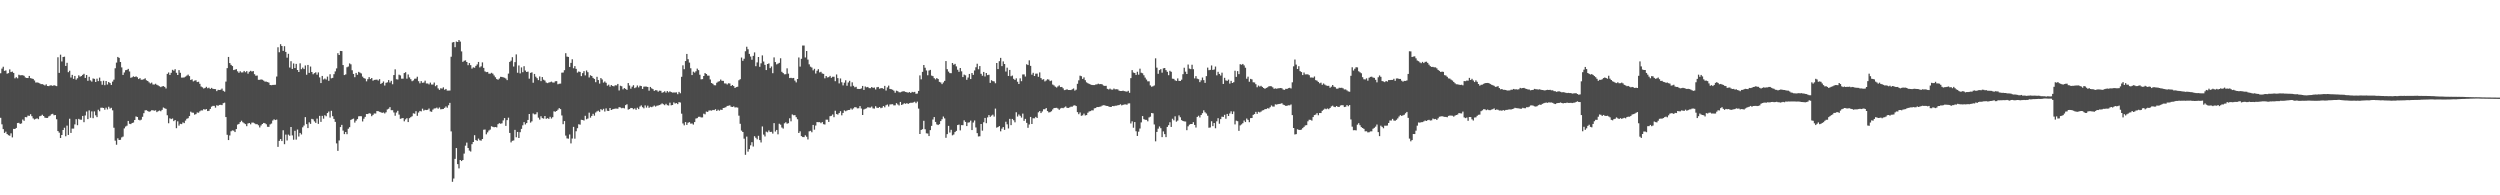 <svg xmlns="http://www.w3.org/2000/svg" width="1920" height="150"><path d="M0 56.268h1v34.211H0zM1 52.668h1v42.826H1zM2 51.231h1v47.951H2zM3 54.449h1v47.658H3zM4 54.044h1v47.097H4zM5 56.554h1v46.417H5zM6 56.174h1v47.651H6zM7 53.288h1v50.949H7zM8 55.332h1v47.070H8zM9 54.993h1v50.551H9zM10 56.005h1v42.954H10zM11 60.148h1v38.947H11zM12 59.287h1v38.960H12zM13 60.152h1v34.344H13zM14 57.372h1v36.928H14zM15 57.873h1v37.305H15zM16 57.729h1v37.022H16zM17 57.742h1v34.067H17zM18 58.223h1v34.570H18zM19 59.482h1v30.450H19zM20 59.896h1v30.180H20zM21 59.958h1v28.816H21zM22 58.333h1v30.659H22zM23 59.999h1v27.715H23zM24 60.340h1v28.899H24zM25 60.599h1v30.343H25zM26 61.803h1v29.984H26zM27 63.405h1v27.887H27zM28 63.265h1v27.592H28zM29 63.524h1v28.015H29zM30 63.977h1v25.303H30zM31 64.600h1v24.358H31zM32 64.634h1v23.470H32zM33 65.023h1v24.090H33zM34 65.623h1v24.751H34zM35 64.778h1v25.797H35zM36 66.062h1v24.497H36zM37 66.158h1v23.252H37zM38 65.602h1v23.234H38zM39 65.591h1v22.156H39zM40 65.923h1v21.455H40zM41 65.421h1v23.122H41zM42 65.788h1v22.538H42zM43 66.167h1v25.438H43zM44 43.975h1v56.680H44zM45 55.984h1v45.923H45zM46 41.961h1v64.011H46zM47 47.209h1v56.481H47zM48 43.794h1v56.039H48zM49 43.542h1v54.559H49zM50 50.654h1v53.979H50zM51 48.225h1v48.255H51zM52 55.435h1v48.209H52zM53 54.305h1v36.871H53zM54 59.546h1v42.558H54zM55 57.479h1v41.286H55zM56 60.583h1v38.180H56zM57 58.305h1v37.214H57zM58 61.185h1v30.363H58zM59 60.132h1v36.019H59zM60 57.852h1v33.426H60zM61 58.891h1v33.039H61zM62 58.408h1v33.545H62zM63 57.495h1v31.542H63zM64 56.689h1v37.166H64zM65 59.832h1v28.832H65zM66 57.607h1v28.027H66zM67 62.034h1v29.462H67zM68 59.003h1v25.765H68zM69 61.725h1v28.683H69zM70 62.672h1v22.888H70zM71 60.253h1v30.526H71zM72 60.578h1v24.992H72zM73 62.991h1v25.589H73zM74 60.423h1v29.553H74zM75 62.297h1v21.975H75zM76 59.578h1v25.877H76zM77 62.382h1v20.334H77zM78 65.101h1v17.587H78zM79 61.993h1v20.947H79zM80 65.456h1v18.821H80zM81 62.231h1v20.453H81zM82 64.915h1v19.173H82zM83 63.000h1v18.986H83zM84 63.776h1v19.615H84zM85 65.220h1v17.571H85zM86 62.666h1v22.050H86zM87 61.178h1v36.916H87zM88 52.439h1v55.586H88zM89 48.065h1v63.112H89zM90 43.700h1v62.537H90zM91 44.453h1v63.064H91zM92 47.635h1v59.713H92zM93 51.755h1v53.792H93zM94 57.550h1v47.365H94zM95 55.637h1v42.986H95zM96 53.902h1v43.277H96zM97 53.634h1v42.902H97zM98 52.869h1v39.990H98zM99 54.888h1v40.171H99zM100 59.763h1v35.587H100zM101 59.326h1v35.117H101zM102 58.612h1v35.513H102zM103 59.159h1v33.007H103zM104 58.598h1v30.828H104zM105 59.317h1v30.547H105zM106 60.732h1v31.293H106zM107 60.004h1v32.478H107zM108 61.256h1v30.652H108zM109 61.169h1v28.537H109zM110 60.825h1v26.113H110zM111 60.159h1v24.577H111zM112 61.661h1v22.977H112zM113 62.217h1v23.076H113zM114 63.219h1v22.620H114zM115 64.114h1v21.398H115zM116 63.432h1v21.240H116zM117 64.863h1v19.796H117zM118 64.941h1v20.078H118zM119 64.323h1v20.393H119zM120 65.121h1v20.977H120zM121 65.616h1v19.766H121zM122 66.229h1v18.661H122zM123 66.920h1v18.510H123zM124 66.351h1v18.004H124zM125 66.074h1v16.507H125zM126 66.726h1v16.418H126zM127 67.966h1v15.635H127zM128 56.747h1v31.785H128zM129 55.639h1v39.038H129zM130 57.527h1v33.373H130zM131 55.934h1v35.552H131zM132 53.595h1v37.395H132zM133 54.286h1v38.766H133zM134 53.133h1v39.011H134zM135 55.886h1v42.581H135zM136 57.594h1v35.571H136zM137 53.883h1v42.586H137zM138 55.893h1v39.175H138zM139 59.619h1v35.738H139zM140 59.587h1v34.408H140zM141 59.438h1v35.133H141zM142 58.850h1v33.755H142zM143 58.058h1v33.163H143zM144 57.280h1v33.476H144zM145 58.472h1v30.656H145zM146 61.382h1v24.360H146zM147 60.949h1v25.518H147zM148 62.489h1v24.099H148zM149 61.878h1v26.173H149zM150 61.622h1v26.035H150zM151 63.023h1v23.357H151zM152 62.753h1v23.838H152zM153 64.334h1v21.158H153zM154 66.460h1v18.345H154zM155 67.092h1v17.741H155zM156 67.989h1v15.818H156zM157 67.536h1v16.699H157zM158 66.680h1v17.097H158zM159 67.790h1v17.507H159zM160 67.330h1v17.750H160zM161 68.291h1v15.347H161zM162 67.463h1v14.449H162zM163 68.221h1v13.110H163zM164 68.374h1v12.920H164zM165 68.449h1v14.223H165zM166 69.997h1v10.856H166zM167 68.985h1v12.275H167zM168 69.125h1v11.446H168zM169 68.921h1v11.556H169zM170 68.024h1v12.701H170zM171 69.759h1v9.505H171zM172 70.409h1v8.414H172zM173 62.677h1v27.248H173zM174 52.338h1v51.171H174zM175 43.726h1v63.835H175zM176 48.436h1v55.584H176zM177 49.825h1v50.990H177zM178 50.759h1v49.404H178zM179 53.787h1v46.580H179zM180 53.529h1v47.880H180zM181 53.075h1v46.046H181zM182 54.790h1v40.919H182zM183 55.909h1v39.267H183zM184 54.755h1v39.024H184zM185 55.646h1v37.093H185zM186 55.584h1v38.319H186zM187 54.485h1v40.189H187zM188 55.511h1v39.830H188zM189 54.620h1v42.284H189zM190 56.570h1v38.274H190zM191 55.094h1v39.395H191zM192 54.362h1v41.109H192zM193 54.913h1v39.221H193zM194 54.561h1v39.581H194zM195 56.978h1v37.763H195zM196 58.168h1v37.200H196zM197 58.012h1v37.390H197zM198 61.267h1v34.932H198zM199 61.272h1v36.605H199zM200 60.983h1v35.358H200zM201 61.240h1v33.973H201zM202 61.892h1v32.533H202zM203 62.679h1v32.000H203zM204 62.661h1v32.778H204zM205 63.016h1v34.348H205zM206 63.448h1v34.007H206zM207 65.305h1v30.231H207zM208 65.424h1v29.446H208zM209 65.215h1v27.349H209zM210 65.158h1v26.468H210zM211 65.089h1v27.143H211zM212 58.770h1v33.101H212zM213 36.303h1v76.499H213zM214 40.150h1v68.035H214zM215 33.957h1v72.858H215zM216 35.303h1v73.041H216zM217 39.045h1v60.988H217zM218 35.497h1v75.231H218zM219 39.901h1v63.455H219zM220 44.298h1v63.597H220zM221 41.318h1v62.048H221zM222 51.867h1v52.366H222zM223 46.987h1v50.567H223zM224 52.954h1v51.043H224zM225 48.736h1v58.559H225zM226 52.279h1v48.191H226zM227 49.047h1v58.159H227zM228 53.773h1v45.701H228zM229 55.300h1v49.583H229zM230 48.647h1v53.448H230zM231 53.126h1v50.137H231zM232 51.913h1v45.882H232zM233 53.053h1v43.355H233zM234 50.272h1v39.677H234zM235 57.420h1v37.901H235zM236 49.855h1v48.521H236zM237 55.971h1v37.999H237zM238 51.100h1v44.014H238zM239 55.296h1v36.005H239zM240 57.028h1v34.689H240zM241 56.177h1v37.049H241zM242 55.547h1v38.798H242zM243 57.321h1v33.781H243zM244 55.598h1v39.507H244zM245 59.436h1v29.528H245zM246 63.787h1v29.830H246zM247 58.324h1v30.684H247zM248 61.034h1v30.096H248zM249 60.297h1v28.242H249zM250 61.089h1v28.217H250zM251 58.848h1v27.972H251zM252 62.041h1v23.625H252zM253 57.024h1v33.293H253zM254 60.168h1v24.944H254zM255 59.786h1v29.466H255zM256 56.985h1v34.355H256zM257 54.838h1v38.759H257zM258 52.519h1v57.635H258zM259 40.871h1v74.998H259zM260 42.254h1v65.627H260zM261 39.109h1v58.477H261zM262 39.240h1v56.664H262zM263 49.951h1v50.347H263zM264 57.628h1v45.390H264zM265 57.122h1v44.238H265zM266 51.659h1v51.423H266zM267 51.116h1v47.752H267zM268 48.699h1v49.010H268zM269 49.416h1v42.696H269zM270 53.986h1v37.493H270zM271 56.792h1v34.268H271zM272 59.294h1v34.866H272zM273 56.005h1v36.655H273zM274 57.470h1v34.042H274zM275 55.218h1v34.108H275zM276 55.813h1v33.382H276zM277 56.396h1v32.890H277zM278 58.839h1v34.463H278zM279 59.960h1v31.217H279zM280 60.423h1v29.354H280zM281 62.462h1v25.111H281zM282 60.814h1v26.772H282zM283 59.235h1v27.697H283zM284 60.738h1v26.495H284zM285 59.882h1v29.345H285zM286 61.931h1v26.289H286zM287 61.356h1v25.793H287zM288 61.228h1v25.974H288zM289 61.155h1v24.154H289zM290 61.848h1v23.557H290zM291 60.766h1v25.101H291zM292 64.458h1v21.776H292zM293 63.673h1v23.035H293zM294 62.576h1v23.806H294zM295 65.687h1v21.435H295zM296 63.577h1v22.641H296zM297 63.254h1v20.826H297zM298 61.514h1v22.009H298zM299 63.366h1v18.935H299zM300 62.061h1v22.552H300zM301 64.707h1v19.917H301zM302 57.653h1v28.725H302zM303 53.236h1v35.646H303zM304 60.860h1v25.546H304zM305 61.063h1v24.044H305zM306 57.344h1v30.656H306zM307 57.914h1v33.309H307zM308 60.432h1v30.487H308zM309 60.423h1v30.206H309zM310 56.110h1v37.065H310zM311 55.463h1v36.253H311zM312 60.418h1v30.368H312zM313 57.214h1v36.552H313zM314 59.420h1v31.357H314zM315 60.800h1v29.221H315zM316 62.343h1v26.974H316zM317 61.771h1v25.278H317zM318 60.468h1v26.884H318zM319 60.356h1v25.069H319zM320 58.919h1v30.002H320zM321 62.375h1v24.072H321zM322 64.021h1v21.201H322zM323 62.329h1v23.211H323zM324 63.595h1v19.849H324zM325 63.389h1v21.554H325zM326 61.958h1v22.389H326zM327 64.101h1v20.423H327zM328 64.105h1v20.210H328zM329 64.835h1v18.530H329zM330 63.446h1v22.103H330zM331 64.899h1v20.952H331zM332 64.931h1v19.244H332zM333 63.377h1v19.904H333zM334 66.216h1v16.960H334zM335 65.350h1v17.303H335zM336 67.875h1v15.612H336zM337 69.033h1v13.488H337zM338 67.765h1v16.200H338zM339 68.053h1v15.781H339zM340 67.046h1v16.592H340zM341 68.935h1v13.927H341zM342 68.289h1v13.472H342zM343 69.562h1v13.181H343zM344 69.573h1v11.286H344zM345 69.532h1v9.492H345zM346 43.577h1v57.337H346zM347 32.636h1v107.009H347zM348 32.261h1v104.855H348zM349 36.239h1v85.769H349zM350 31.888h1v81.844H350zM351 32.238h1v93.791H351zM352 30.730h1v98.621H352zM353 31.959h1v90.898H353zM354 39.466h1v84.256H354zM355 47.500h1v75.385H355zM356 46.669h1v71.299H356zM357 46.328h1v65.556H357zM358 47.591h1v61.915H358zM359 50.091h1v63.581H359zM360 48.441h1v67.207H360zM361 49.997h1v66.383H361zM362 52.693h1v58.067H362zM363 51.716h1v57.333H363zM364 52.025h1v51.810H364zM365 50.592h1v56.982H365zM366 49.457h1v58.731H366zM367 47.580h1v58.882H367zM368 51.775h1v55.943H368zM369 50.935h1v57.113H369zM370 47.944h1v58.825H370zM371 52.103h1v47.543H371zM372 54.842h1v44.648H372zM373 55.380h1v47.809H373zM374 55.238h1v46.452H374zM375 56.580h1v43.643H375zM376 56.561h1v42.991H376zM377 55.916h1v41.068H377zM378 56.568h1v40.881H378zM379 57.951h1v39.800H379zM380 59.324h1v38.205H380zM381 60.715h1v37.145H381zM382 61.251h1v34.117H382zM383 60.297h1v34.309H383zM384 58.960h1v36.074H384zM385 59.084h1v35.616H385zM386 59.367h1v33.105H386zM387 59.720h1v30.945H387zM388 60.324h1v36.342H388zM389 61.523h1v30.759H389zM390 56.527h1v33.838H390zM391 47.573h1v54.497H391zM392 46.591h1v62.757H392zM393 43.918h1v64.227H393zM394 51.116h1v56.747H394zM395 47.697h1v52.025H395zM396 41.792h1v63.645H396zM397 55.843h1v45.504H397zM398 50.274h1v55.714H398zM399 56.369h1v45.184H399zM400 51.775h1v47.193H400zM401 55.426h1v40.844H401zM402 50.828h1v42.979H402zM403 54.167h1v41.400H403zM404 55.296h1v39.228H404zM405 54.975h1v37.143H405zM406 60.436h1v27.093H406zM407 55.952h1v38.223H407zM408 55.538h1v37.635H408zM409 63.554h1v23.602H409zM410 56.795h1v31.071H410zM411 58.866h1v28.894H411zM412 60.052h1v26.184H412zM413 61.521h1v28.830H413zM414 58.722h1v33.124H414zM415 62.306h1v26.965H415zM416 59.212h1v31.519H416zM417 61.205h1v29.860H417zM418 61.846h1v27.223H418zM419 63.409h1v27.848H419zM420 63.847h1v26.905H420zM421 63.405h1v27.903H421zM422 63.148h1v26.548H422zM423 62.645h1v28.384H423zM424 63.309h1v26.708H424zM425 63.419h1v22.092H425zM426 62.409h1v23.428H426zM427 62.315h1v22.909H427zM428 64.735h1v19.498H428zM429 64.288h1v18.764H429zM430 64.197h1v19.601H430zM431 55.827h1v32.867H431zM432 55.687h1v39.677H432zM433 53.929h1v39.029H433zM434 40.865h1v63.281H434zM435 43.446h1v62.819H435zM436 43.744h1v62.755H436zM437 51.402h1v51.853H437zM438 48.301h1v61.848H438zM439 45.541h1v60.860H439zM440 52.405h1v45.005H440zM441 50.796h1v55.703H441zM442 52.913h1v47.891H442zM443 55.740h1v42.700H443zM444 54.877h1v40.549H444zM445 55.241h1v40.510H445zM446 58.477h1v33.531H446zM447 56.184h1v35.953H447zM448 54.630h1v37.933H448zM449 57.907h1v31.050H449zM450 54.112h1v37.475H450zM451 55.474h1v35.564H451zM452 59.484h1v27.054H452zM453 57.822h1v32.540H453zM454 58.344h1v30.716H454zM455 59.786h1v27.626H455zM456 60.599h1v28.244H456zM457 63.139h1v23.264H457zM458 58.969h1v26.605H458zM459 61.485h1v23.524H459zM460 64.204h1v21.732H460zM461 59.933h1v23.884H461zM462 61.006h1v23.616H462zM463 63.414h1v20.158H463zM464 62.590h1v23.051H464zM465 63.570h1v19.663H465zM466 65.790h1v19.283H466zM467 65.037h1v20.224H467zM468 66.538h1v16.420H468zM469 65.346h1v19.114H469zM470 65.984h1v18.002H470zM471 66.302h1v17.354H471zM472 65.495h1v17.928H472zM473 65.565h1v17.862H473zM474 64.449h1v19.075H474zM475 69.468h1v12.808H475zM476 65.842h1v16.672H476zM477 66.243h1v16.901H477zM478 68.623h1v14.207H478zM479 67.641h1v15.612H479zM480 68.225h1v12.504H480zM481 69.015h1v11.053H481zM482 63.771h1v20.414H482zM483 65.673h1v18.102H483zM484 68.108h1v14.767H484zM485 66.575h1v16.409H485zM486 65.453h1v18.446H486zM487 67.703h1v15.571H487zM488 67.056h1v17.294H488zM489 65.643h1v17.100H489zM490 67.133h1v16.702H490zM491 65.783h1v16.017H491zM492 66.099h1v14.848H492zM493 68.303h1v14.005H493zM494 66.570h1v16.653H494zM495 66.472h1v14.477H495zM496 66.525h1v16.088H496zM497 66.831h1v14.330H497zM498 69.624h1v13.170H498zM499 66.749h1v15.205H499zM500 67.861h1v14.454H500zM501 68.465h1v13.348H501zM502 69.811h1v11.243H502zM503 69.212h1v12.634H503zM504 69.356h1v11.854H504zM505 70.383h1v10.602H505zM506 69.624h1v11.055H506zM507 69.747h1v10.439H507zM508 71.217h1v8.208H508zM509 70.818h1v9.281H509zM510 70.107h1v10.689H510zM511 71.187h1v8.551H511zM512 69.962h1v10.810H512zM513 70.889h1v10.142H513zM514 70.136h1v8.702H514zM515 70.718h1v10.183H515zM516 71.107h1v9.521H516zM517 71.031h1v7.617H517zM518 71.091h1v8.448H518zM519 70.894h1v8.253H519zM520 72.338h1v7.626H520zM521 70.576h1v7.851H521zM522 71.606h1v7.139H522zM523 58.985h1v28.306H523zM524 50.182h1v44.648H524zM525 53.146h1v43.128H525zM526 46.900h1v46.845H526zM527 41.407h1v54.517H527zM528 45.440h1v48.843H528zM529 48.093h1v45.689H529zM530 52.432h1v42.563H530zM531 57.660h1v37.173H531zM532 55.016h1v40.686H532zM533 55.733h1v38.001H533zM534 54.712h1v36.308H534zM535 52.700h1v38.024H535zM536 53.876h1v35.834H536zM537 57.376h1v32.272H537zM538 60.924h1v29.297H538zM539 60.766h1v29.420H539zM540 58.349h1v28.963H540zM541 56.129h1v31.689H541zM542 56.850h1v28.880H542zM543 58.060h1v27.896H543zM544 58.104h1v26.775H544zM545 61.034h1v23.751H545zM546 63.755h1v21.252H546zM547 64.341h1v20.066H547zM548 65.451h1v19.118H548zM549 65.511h1v18.379H549zM550 63.554h1v21.705H550zM551 62.746h1v21.513H551zM552 62.350h1v22.632H552zM553 61.100h1v23.131H553zM554 62.050h1v22.359H554zM555 62.093h1v20.872H555zM556 64.030h1v18.688H556zM557 64.121h1v18.196H557zM558 64.872h1v16.482H558zM559 63.954h1v17.260H559zM560 64.101h1v16.798H560zM561 66.048h1v15.923H561zM562 65.263h1v16.896H562zM563 66.096h1v15.596H563zM564 67.596h1v14.923H564zM565 66.872h1v15.569H565zM566 66.632h1v15.992H566zM567 61.652h1v27.200H567zM568 60.800h1v34.291H568zM569 44.163h1v56.131H569zM570 46.696h1v54.668H570zM571 45.129h1v61.370H571zM572 39.368h1v79.509H572zM573 35.868h1v69.065H573zM574 37.850h1v78.605H574zM575 41.373h1v73.183H575zM576 43.442h1v68.152H576zM577 45.891h1v63.325H577zM578 42.881h1v69.667H578zM579 40.253h1v64.368H579zM580 50.819h1v54.939H580zM581 47.910h1v59.109H581zM582 43.801h1v60.500H582zM583 51.286h1v56.307H583zM584 48.615h1v60.782H584zM585 42.540h1v54.561H585zM586 47.232h1v56.163H586zM587 49.805h1v55.019H587zM588 53.824h1v47.296H588zM589 49.168h1v52.455H589zM590 48.697h1v51.480H590zM591 52.313h1v49.079H591zM592 51.022h1v50.180H592zM593 56.207h1v46.374H593zM594 44.099h1v50.457H594zM595 47.669h1v53.341H595zM596 49.480h1v50.320H596zM597 48.917h1v54.272H597zM598 48.269h1v46.738H598zM599 44.767h1v51.002H599zM600 55.145h1v42.815H600zM601 56.113h1v42.670H601zM602 57.069h1v37.669H602zM603 56.964h1v36.921H603zM604 52.492h1v42.551H604zM605 56.570h1v38.068H605zM606 59.953h1v30.901H606zM607 59.775h1v33.430H607zM608 60.054h1v27.866H608zM609 59.875h1v28.649H609zM610 61.903h1v26.511H610zM611 63.286h1v26.747H611zM612 60.688h1v30.922H612zM613 44.126h1v58.006H613zM614 51.146h1v49.738H614zM615 45.177h1v59.379H615zM616 34.953h1v70.294H616zM617 34.948h1v70.390H617zM618 44.115h1v59.798H618zM619 39.173h1v65.849H619zM620 45.770h1v61.347H620zM621 49.411h1v51.457H621zM622 51.199h1v49.269H622zM623 51.862h1v49.738H623zM624 54.030h1v41.906H624zM625 52.856h1v46.731H625zM626 56.474h1v39.935H626zM627 54.325h1v39.413H627zM628 53.153h1v40.684H628zM629 55.586h1v38.205H629zM630 55.161h1v39.462H630zM631 56.435h1v37.303H631zM632 56.721h1v38.644H632zM633 60.146h1v35.479H633zM634 58.392h1v33.501H634zM635 59.493h1v32.403H635zM636 59.235h1v34.435H636zM637 58.282h1v30.979H637zM638 59.731h1v29.203H638zM639 58.919h1v29.015H639zM640 58.932h1v31.073H640zM641 62.382h1v22.659H641zM642 57.188h1v30.421H642zM643 60.024h1v28.015H643zM644 64.055h1v22.758H644zM645 60.237h1v25.163H645zM646 63.190h1v25.365H646zM647 65.579h1v21.167H647zM648 63.506h1v21.295H648zM649 61.654h1v23.815H649zM650 65.831h1v19.070H650zM651 63.338h1v21.153H651zM652 62.034h1v22.373H652zM653 66.383h1v16.850H653zM654 63.229h1v20.954H654zM655 65.911h1v17.356H655zM656 67.053h1v15.211H656zM657 66.662h1v15.761H657zM658 68.264h1v14.996H658zM659 68.326h1v14.816H659zM660 68.335h1v13.142H660zM661 67.905h1v15.450H661zM662 66.000h1v22.314H662zM663 69.072h1v15.022H663zM664 66.408h1v17.166H664zM665 67.083h1v16.120H665zM666 66.772h1v15.539H666zM667 67.708h1v14.898H667zM668 67.722h1v14.930H668zM669 66.820h1v14.973H669zM670 67.504h1v15.745H670zM671 67.207h1v16.223H671zM672 68.731h1v12.831H672zM673 67.039h1v15.694H673zM674 66.779h1v16.090H674zM675 68.113h1v14.074H675zM676 67.726h1v15.392H676zM677 67.641h1v15.060H677zM678 68.273h1v13.149H678zM679 65.966h1v16.482H679zM680 69.514h1v11.323H680zM681 67.115h1v13.184H681zM682 65.728h1v16.079H682zM683 68.326h1v11.916H683zM684 68.516h1v11.623H684zM685 68.914h1v11.103H685zM686 69.628h1v11.332H686zM687 71.217h1v9.657H687zM688 69.656h1v9.563H688zM689 70.056h1v10.185H689zM690 70.841h1v10.155H690zM691 70.889h1v7.407H691zM692 70.477h1v10.178H692zM693 70.102h1v9.968H693zM694 70.143h1v9.146H694zM695 70.626h1v9.096H695zM696 70.885h1v8.322H696zM697 71.180h1v8.631H697zM698 70.695h1v8.508H698zM699 71.418h1v7.505H699zM700 70.573h1v8.366H700zM701 70.844h1v7.812H701zM702 70.532h1v7.610H702zM703 72.020h1v7.251H703zM704 71.860h1v6.152H704zM705 69.825h1v13.598H705zM706 57.928h1v44.978H706zM707 60.926h1v38.862H707zM708 55.174h1v44.044H708zM709 49.917h1v42.854H709zM710 52.000h1v47.296H710zM711 54.133h1v48.260H711zM712 57.797h1v44.733H712zM713 54.151h1v50.370H713zM714 53.666h1v46.280H714zM715 58.074h1v38.592H715zM716 58.466h1v33.355H716zM717 60.081h1v29.826H717zM718 60.954h1v32.666H718zM719 59.949h1v35.612H719zM720 60.743h1v35.300H720zM721 62.878h1v32.442H721zM722 63.318h1v29.670H722zM723 64.611h1v26.987H723zM724 63.320h1v26.200H724zM725 62.116h1v28.793H725zM726 46.921h1v58.930H726zM727 53.153h1v49.885H727zM728 54.973h1v41.714H728zM729 56.147h1v45.628H729zM730 56.211h1v43.472H730zM731 48.388h1v55.570H731zM732 49.699h1v53.625H732zM733 49.065h1v52.352H733zM734 50.986h1v49.514H734zM735 53.556h1v42.515H735zM736 55.138h1v40.569H736zM737 52.201h1v47.960H737zM738 54.785h1v41.327H738zM739 59.207h1v36.964H739zM740 57.278h1v35.149H740zM741 57.848h1v35.811H741zM742 61.283h1v35.529H742zM743 59.544h1v34.602H743zM744 56.790h1v37.170H744zM745 60.748h1v31.895H745zM746 56.081h1v43.829H746zM747 57.513h1v36.610H747zM748 54.140h1v38.395H748zM749 51.675h1v46.216H749zM750 48.949h1v53.279H750zM751 53.183h1v51.608H751zM752 50.761h1v53.872H752zM753 56.676h1v38.541H753zM754 58.157h1v42.178H754zM755 55.261h1v38.615H755zM756 58.731h1v31.849H756zM757 56.044h1v38.553H757zM758 57.701h1v32.476H758zM759 57.372h1v31.002H759zM760 63.627h1v26.122H760zM761 61.585h1v27.209H761zM762 62.286h1v25.800H762zM763 62.505h1v27.031H763zM764 63.947h1v19.455H764zM765 48.367h1v49.658H765zM766 53.030h1v44.570H766zM767 47.008h1v49.837H767zM768 44.444h1v56.422H768zM769 50.768h1v48.070H769zM770 47.166h1v50.427H770zM771 49.173h1v50.569H771zM772 54.964h1v38.507H772zM773 51.972h1v43.490H773zM774 58.340h1v40.338H774zM775 53.712h1v37.564H775zM776 58.559h1v37.564H776zM777 58.026h1v33.332H777zM778 60.498h1v31.865H778zM779 61.384h1v32.577H779zM780 60.150h1v26.063H780zM781 62.785h1v26.704H781zM782 64.506h1v23.412H782zM783 60.173h1v28.759H783zM784 62.370h1v27.933H784zM785 57.193h1v30.045H785zM786 57.147h1v35.680H786zM787 58.781h1v32.520H787zM788 49.365h1v44.978H788zM789 49.951h1v48.200H789zM790 46.330h1v49.262H790zM791 50.592h1v39.214H791zM792 57.326h1v37.896H792zM793 55.936h1v34.900H793zM794 58.385h1v32.492H794zM795 56.596h1v33.160H795zM796 56.502h1v34.145H796zM797 59.006h1v27.283H797zM798 55.609h1v29.702H798zM799 59.965h1v26.873H799zM800 61.160h1v24.470H800zM801 60.812h1v23.103H801zM802 62.508h1v21.403H802zM803 61.807h1v21.208H803zM804 60.876h1v24.438H804zM805 61.153h1v25.237H805zM806 62.322h1v23.806H806zM807 61.876h1v23.573H807zM808 64.909h1v19.173H808zM809 65.607h1v17.395H809zM810 66.543h1v16.335H810zM811 67.232h1v15.569H811zM812 66.335h1v17.004H812zM813 65.598h1v18.713H813zM814 66.856h1v16.445H814zM815 66.790h1v16.061H815zM816 67.845h1v15.246H816zM817 69.200h1v13.277H817zM818 68.978h1v12.772H818zM819 68.575h1v14.252H819zM820 69.111h1v13.799H820zM821 69.122h1v13.371H821zM822 69.175h1v12.728H822zM823 68.552h1v13.385H823zM824 67.918h1v13.163H824zM825 69.601h1v11.256H825zM826 68.848h1v12.591H826zM827 64.348h1v21.780H827zM828 61.695h1v25.999H828zM829 58.136h1v28.219H829zM830 58.511h1v30.416H830zM831 60.624h1v27.960H831zM832 59.457h1v27.798H832zM833 61.608h1v27.045H833zM834 63.217h1v25.179H834zM835 63.892h1v22.696H835zM836 64.417h1v21.178H836zM837 64.883h1v20.460H837zM838 65.252h1v19.480H838zM839 65.348h1v19.462H839zM840 65.330h1v17.892H840zM841 64.895h1v18.105H841zM842 64.758h1v17.395H842zM843 64.275h1v17.953H843zM844 64.666h1v17.347H844zM845 64.510h1v17.276H845zM846 64.824h1v16.262H846zM847 65.694h1v15.090H847zM848 66.014h1v14.857H848zM849 65.881h1v15.431H849zM850 68.234h1v13.170H850zM851 68.692h1v13.051H851zM852 68.063h1v14.099H852zM853 68.786h1v13.282H853zM854 68.852h1v12.543H854zM855 67.980h1v13.575H855zM856 68.612h1v12.614H856zM857 68.484h1v12.687H857zM858 68.655h1v12.213H858zM859 69.630h1v11.085H859zM860 69.896h1v10.183H860zM861 69.884h1v11.046H861zM862 69.619h1v10.909H862zM863 69.983h1v10.247H863zM864 70.207h1v9.988H864zM865 70.420h1v9.995H865zM866 69.731h1v9.721H866zM867 71.249h1v8.118H867zM868 60.029h1v34.797H868zM869 53.838h1v39.326H869zM870 55.696h1v42.419H870zM871 56.078h1v37.663H871zM872 57.543h1v43.245H872zM873 55.094h1v49.322H873zM874 57.351h1v43.764H874zM875 52.762h1v45.930H875zM876 55.870h1v38.113H876zM877 56.280h1v32.863H877zM878 57.820h1v33.691H878zM879 59.599h1v32.433H879zM880 61.107h1v30.972H880zM881 62.476h1v30.702H881zM882 62.448h1v27.766H882zM883 65.593h1v23.991H883zM884 66.618h1v20.176H884zM885 66.261h1v20.778H885zM886 65.623h1v29.967H886zM887 44.776h1v63.780H887zM888 51.958h1v49.349H888zM889 56.689h1v42.142H889zM890 53.876h1v43.243H890zM891 53.073h1v45.396H891zM892 55.822h1v49.516H892zM893 52.460h1v48.477H893zM894 52.201h1v50.789H894zM895 53.870h1v51.434H895zM896 55.154h1v42.325H896zM897 57.738h1v38.402H897zM898 54.353h1v39.560H898zM899 55.126h1v42.339H899zM900 60.420h1v30.789H900zM901 60.562h1v31.867H901zM902 61.677h1v27.679H902zM903 62.148h1v31.284H903zM904 60.221h1v32.394H904zM905 62.130h1v26.507H905zM906 62.196h1v27.876H906zM907 61.169h1v31.091H907zM908 56.998h1v35.948H908zM909 52.023h1v41.212H909zM910 55.062h1v38.269H910zM911 56.811h1v43.190H911zM912 49.541h1v47.470H912zM913 52.661h1v43.076H913zM914 53.069h1v42.174H914zM915 49.729h1v45.495H915zM916 53.133h1v40.718H916zM917 60.196h1v35.740H917zM918 58.470h1v39.484H918zM919 60.420h1v29.391H919zM920 60.805h1v28.104H920zM921 63.098h1v27.095H921zM922 61.674h1v26.642H922zM923 59.548h1v27.377H923zM924 61.526h1v23.190H924zM925 63.634h1v22.646H925zM926 58.450h1v28.770H926zM927 51.942h1v36.930H927zM928 53.929h1v44.195H928zM929 53.650h1v44.261H929zM930 50.297h1v42.831H930zM931 53.696h1v43.188H931zM932 53.357h1v41.132H932zM933 51.121h1v47.374H933zM934 57.877h1v35.310H934zM935 55.167h1v35.612H935zM936 56.767h1v38.262H936zM937 57.987h1v33.529H937zM938 55.831h1v33.774H938zM939 64.478h1v25.349H939zM940 59.750h1v28.407H940zM941 61.736h1v29.439H941zM942 62.123h1v25.360H942zM943 61.125h1v27.949H943zM944 64.188h1v22.977H944zM945 62.086h1v23.394H945zM946 63.728h1v23.879H946zM947 63.123h1v22.472H947zM948 54.316h1v41.212H948zM949 59.033h1v33.618H949zM950 54.650h1v38.441H950zM951 56.944h1v43.545H951zM952 49.322h1v46.976H952zM953 49.725h1v45.804H953zM954 49.113h1v45.490H954zM955 50.221h1v42.355H955zM956 52.004h1v41.750H956zM957 60.452h1v30.581H957zM958 58.864h1v33.181H958zM959 62.782h1v31.087H959zM960 60.583h1v30.123H960zM961 61.002h1v29.629H961zM962 63.185h1v25.017H962zM963 63.325h1v24.287H963zM964 64.666h1v21.247H964zM965 67.007h1v20.439H965zM966 65.687h1v20.167H966zM967 66.460h1v19.865H967zM968 65.891h1v19.839H968zM969 66.744h1v18.111H969zM970 67.593h1v16.974H970zM971 68.186h1v15.628H971zM972 67.511h1v16.241H972zM973 67.088h1v16.015H973zM974 66.298h1v17.049H974zM975 66.174h1v16.134H975zM976 66.309h1v14.671H976zM977 67.062h1v14.758H977zM978 68.177h1v13.708H978zM979 67.866h1v12.275H979zM980 68.136h1v12.186H980zM981 67.861h1v12.099H981zM982 67.756h1v12.060H982zM983 67.568h1v12.099H983zM984 67.772h1v11.508H984zM985 68.777h1v11.623H985zM986 69.033h1v11.728H986zM987 68.202h1v13.170H987zM988 68.294h1v12.918H988zM989 67.703h1v13.161H989zM990 67.415h1v13.493H990zM991 67.944h1v12.277H991zM992 63.247h1v25.172H992zM993 50.945h1v47.353H993zM994 45.719h1v57.559H994zM995 49.612h1v53.389H995zM996 53.002h1v46.252H996zM997 50.853h1v48.866H997zM998 54.643h1v45.202H998zM999 55.367h1v44.186H999zM1000 57.632h1v40.757H1000zM1001 55.687h1v41.743H1001zM1002 57.143h1v39.146H1002zM1003 57.092h1v39.017H1003zM1004 57.085h1v36.097H1004zM1005 57.745h1v34.197H1005zM1006 59.548h1v32.485H1006zM1007 59.514h1v33.087H1007zM1008 59.686h1v30.206H1008zM1009 58.720h1v29.638H1009zM1010 61.562h1v26.466H1010zM1011 61.929h1v24.980H1011zM1012 62.901h1v25.605H1012zM1013 64.023h1v22.767H1013zM1014 63.499h1v23.346H1014zM1015 65.131h1v19.972H1015zM1016 64.087h1v20.171H1016zM1017 64.996h1v18.423H1017zM1018 65.639h1v18.251H1018zM1019 65.968h1v17.326H1019zM1020 65.895h1v17.953H1020zM1021 67.385h1v15.559H1021zM1022 66.561h1v15.159H1022zM1023 65.298h1v15.845H1023zM1024 66.577h1v15.445H1024zM1025 66.953h1v15.337H1025zM1026 68.118h1v13.309H1026zM1027 68.090h1v13.985H1027zM1028 67.383h1v14.745H1028zM1029 67.504h1v13.548H1029zM1030 67.383h1v13.335H1030zM1031 67.841h1v13.014H1031zM1032 68.733h1v13.477H1032zM1033 68.681h1v13.305H1033zM1034 69.411h1v11.302H1034zM1035 70.182h1v11.410H1035zM1036 70.432h1v10.240H1036zM1037 58.209h1v33.543H1037zM1038 51.663h1v45.639H1038zM1039 54.179h1v45.840H1039zM1040 52.801h1v47.141H1040zM1041 51.624h1v48.528H1041zM1042 51.780h1v43.961H1042zM1043 54.723h1v39.894H1043zM1044 55.481h1v40.697H1044zM1045 56.261h1v41.370H1045zM1046 59.267h1v39.056H1046zM1047 60.857h1v38.107H1047zM1048 61.011h1v39.871H1048zM1049 60.164h1v40.631H1049zM1050 61.933h1v39.752H1050zM1051 59.708h1v41.883H1051zM1052 59.029h1v41.862H1052zM1053 58.859h1v42.007H1053zM1054 59.564h1v39.320H1054zM1055 59.782h1v38.374H1055zM1056 61.283h1v35.957H1056zM1057 63.210h1v32.419H1057zM1058 59.340h1v42.128H1058zM1059 57.969h1v46.598H1059zM1060 58.994h1v37.509H1060zM1061 62.238h1v35.213H1061zM1062 62.560h1v35.950H1062zM1063 63.096h1v33.440H1063zM1064 62.183h1v34.376H1064zM1065 62.695h1v33.721H1065zM1066 61.466h1v33.007H1066zM1067 61.501h1v31.018H1067zM1068 61.382h1v31.187H1068zM1069 61.372h1v29.935H1069zM1070 60.542h1v32.018H1070zM1071 62.043h1v30.725H1071zM1072 60.281h1v31.716H1072zM1073 60.217h1v30.739H1073zM1074 60.624h1v28.871H1074zM1075 60.619h1v27.782H1075zM1076 61.954h1v27.068H1076zM1077 62.743h1v25.816H1077zM1078 62.121h1v26.010H1078zM1079 62.171h1v24.836H1079zM1080 61.743h1v24.220H1080zM1081 56.760h1v33.758H1081zM1082 39.384h1v67.081H1082zM1083 39.452h1v69.070H1083zM1084 43.794h1v63.757H1084zM1085 43.433h1v59.468H1085zM1086 43.250h1v59.720H1086zM1087 44.783h1v55.550H1087zM1088 46.507h1v50.013H1088zM1089 46.976h1v47.083H1089zM1090 47.930h1v46.266H1090zM1091 48.521h1v45.348H1091zM1092 47.495h1v46.326H1092zM1093 48.450h1v44.788H1093zM1094 47.518h1v45.074H1094zM1095 47.374h1v45.536H1095zM1096 48.269h1v44.046H1096zM1097 49.644h1v42.348H1097zM1098 50.864h1v41.723H1098zM1099 51.425h1v40.993H1099zM1100 51.379h1v39.670H1100zM1101 51.691h1v39.835H1101zM1102 51.716h1v39.619H1102zM1103 52.485h1v39.613H1103zM1104 53.698h1v37.166H1104zM1105 54.451h1v35.179H1105zM1106 55.307h1v34.113H1106zM1107 54.984h1v34.243H1107zM1108 55.218h1v34.321H1108zM1109 57.717h1v32.023H1109zM1110 57.983h1v31.808H1110zM1111 58.994h1v31.046H1111zM1112 60.212h1v28.798H1112zM1113 60.361h1v28.368H1113zM1114 61.192h1v27.576H1114zM1115 61.837h1v27.061H1115zM1116 62.920h1v26.704H1116zM1117 63.952h1v24.850H1117zM1118 64.721h1v23.607H1118zM1119 64.785h1v23.154H1119zM1120 65.023h1v21.796H1120zM1121 65.229h1v21.819H1121zM1122 65.062h1v22.096H1122zM1123 65.549h1v20.167H1123zM1124 62.242h1v27.912H1124zM1125 62.382h1v28.324H1125zM1126 61.842h1v28.425H1126zM1127 61.947h1v30.830H1127zM1128 59.811h1v30.057H1128zM1129 61.446h1v28.461H1129zM1130 60.539h1v31.114H1130zM1131 61.780h1v30.814H1131zM1132 63.043h1v27.239H1132zM1133 61.672h1v28.455H1133zM1134 62.810h1v26.147H1134zM1135 64.526h1v23.657H1135zM1136 65.806h1v22.229H1136zM1137 65.112h1v20.279H1137zM1138 64.957h1v19.757H1138zM1139 64.378h1v19.496H1139zM1140 63.840h1v20.128H1140zM1141 63.730h1v20.885H1141zM1142 63.686h1v20.430H1142zM1143 63.858h1v20.718H1143zM1144 64.442h1v20.194H1144zM1145 65.078h1v19.093H1145zM1146 65.410h1v18.475H1146zM1147 65.886h1v17.361H1147zM1148 66.724h1v17.745H1148zM1149 66.579h1v17.473H1149zM1150 66.156h1v18.189H1150zM1151 67.632h1v17.283H1151zM1152 68.584h1v16.271H1152zM1153 68.351h1v16.672H1153zM1154 68.974h1v15.539H1154zM1155 68.978h1v16.035H1155zM1156 69.143h1v15.301H1156zM1157 69.553h1v14.850H1157zM1158 69.454h1v14.669H1158zM1159 69.450h1v14.566H1159zM1160 68.907h1v15.207H1160zM1161 68.861h1v14.886H1161zM1162 68.287h1v15.161H1162zM1163 68.658h1v14.143H1163zM1164 68.568h1v14.484H1164zM1165 68.781h1v14.365H1165zM1166 68.541h1v14.685H1166zM1167 67.474h1v16.038H1167zM1168 67.847h1v15.656H1168zM1169 67.580h1v15.198H1169zM1170 67.504h1v15.573H1170zM1171 68.024h1v15.120H1171zM1172 68.291h1v14.026H1172zM1173 68.690h1v13.715H1173zM1174 68.756h1v13.145H1174zM1175 69.390h1v11.609H1175zM1176 69.097h1v11.815H1176zM1177 69.035h1v12.106H1177zM1178 68.266h1v13.408H1178zM1179 68.504h1v13.344H1179zM1180 68.626h1v12.946H1180zM1181 68.774h1v12.014H1181zM1182 68.562h1v11.758H1182zM1183 68.971h1v11.593H1183zM1184 69.111h1v10.664H1184zM1185 69.296h1v10.085H1185zM1186 69.468h1v9.528H1186zM1187 69.191h1v9.540H1187zM1188 68.976h1v10.023H1188zM1189 69.099h1v9.467H1189zM1190 68.983h1v9.755H1190zM1191 69.399h1v9.309H1191zM1192 69.312h1v9.707H1192zM1193 69.967h1v9.629H1193zM1194 70.088h1v9.810H1194zM1195 70.546h1v8.839H1195zM1196 70.205h1v8.878H1196zM1197 70.139h1v8.913H1197zM1198 70.489h1v8.185H1198zM1199 70.896h1v8.215H1199zM1200 70.779h1v8.638H1200zM1201 70.947h1v8.171H1201zM1202 71.196h1v7.972H1202zM1203 71.475h1v7.338H1203zM1204 71.315h1v7.732H1204zM1205 71.489h1v7.571H1205zM1206 71.484h1v7.457H1206zM1207 71.887h1v7.256H1207zM1208 71.748h1v7.137H1208zM1209 71.629h1v7.159H1209zM1210 71.599h1v6.706H1210zM1211 72.176h1v5.669H1211zM1212 72.778h1v5.544H1212zM1213 72.501h1v5.869H1213zM1214 62.482h1v25.873H1214zM1215 55.433h1v45.387H1215zM1216 53.510h1v43.884H1216zM1217 51.407h1v48.294H1217zM1218 53.032h1v45.527H1218zM1219 56.046h1v40.631H1219zM1220 56.708h1v39.098H1220zM1221 57.216h1v40.212H1221zM1222 56.861h1v40.936H1222zM1223 57.529h1v37.667H1223zM1224 58.424h1v34.710H1224zM1225 59.274h1v32.714H1225zM1226 60.514h1v31.544H1226zM1227 62.073h1v27.567H1227zM1228 61.281h1v26.642H1228zM1229 61.324h1v26.825H1229zM1230 60.871h1v28.146H1230zM1231 59.962h1v28.301H1231zM1232 59.512h1v29.395H1232zM1233 59.903h1v29.166H1233zM1234 60.455h1v28.432H1234zM1235 58.145h1v31.295H1235zM1236 60.436h1v29.693H1236zM1237 61.432h1v30.624H1237zM1238 62.407h1v30.000H1238zM1239 62.878h1v28.622H1239zM1240 63.496h1v27.695H1240zM1241 63.856h1v26.303H1241zM1242 63.199h1v27.672H1242zM1243 63.952h1v27.438H1243zM1244 63.906h1v26.818H1244zM1245 63.444h1v27.837H1245zM1246 64.053h1v26.777H1246zM1247 65.190h1v25.289H1247zM1248 65.600h1v25.289H1248zM1249 66.177h1v23.740H1249zM1250 65.991h1v23.614H1250zM1251 66.582h1v23.090H1251zM1252 67.053h1v21.964H1252zM1253 66.769h1v21.181H1253zM1254 67.081h1v20.565H1254zM1255 67.566h1v19.743H1255zM1256 67.353h1v19.276H1256zM1257 67.582h1v18.489H1257zM1258 58.212h1v36.470H1258zM1259 47.175h1v57.763H1259zM1260 50.974h1v54.948H1260zM1261 53.410h1v49.509H1261zM1262 53.757h1v47.262H1262zM1263 53.737h1v47.294H1263zM1264 56.014h1v45.529H1264zM1265 57.339h1v39.565H1265zM1266 58.894h1v37.999H1266zM1267 60.088h1v35.870H1267zM1268 58.477h1v38.443H1268zM1269 58.633h1v37.772H1269zM1270 59.791h1v33.547H1270zM1271 60.503h1v33.295H1271zM1272 60.164h1v33.847H1272zM1273 59.523h1v33.176H1273zM1274 60.841h1v30.409H1274zM1275 62.164h1v28.947H1275zM1276 62.057h1v29.079H1276zM1277 62.881h1v27.795H1277zM1278 63.103h1v26.871H1278zM1279 63.604h1v25.953H1279zM1280 63.409h1v26.708H1280zM1281 63.879h1v24.696H1281zM1282 64.211h1v23.076H1282zM1283 65.751h1v21.181H1283zM1284 65.522h1v21.513H1284zM1285 65.085h1v22.426H1285zM1286 66.472h1v20.197H1286zM1287 66.747h1v20.098H1287zM1288 66.769h1v18.494H1288zM1289 67.440h1v18.063H1289zM1290 67.818h1v17.665H1290zM1291 67.662h1v17.134H1291zM1292 67.431h1v17.574H1292zM1293 67.669h1v17.461H1293zM1294 67.980h1v16.221H1294zM1295 68.349h1v16.706H1295zM1296 68.200h1v16.379H1296zM1297 68.424h1v15.649H1297zM1298 68.740h1v15.221H1298zM1299 69.347h1v14.074H1299zM1300 69.761h1v13.596H1300zM1301 69.548h1v14.024H1301zM1302 63.176h1v23.364H1302zM1303 60.551h1v30.130H1303zM1304 57.321h1v31.897H1304zM1305 58.971h1v28.249H1305zM1306 57.545h1v30.402H1306zM1307 58.690h1v29.631H1307zM1308 60.905h1v27.619H1308zM1309 61.945h1v27.505H1309zM1310 61.897h1v25.010H1310zM1311 62.290h1v24.898H1311zM1312 64.037h1v22.552H1312zM1313 65.842h1v20.622H1313zM1314 65.389h1v21.785H1314zM1315 66.110h1v21.039H1315zM1316 65.224h1v22.034H1316zM1317 63.625h1v23.557H1317zM1318 63.100h1v22.648H1318zM1319 63.677h1v20.998H1319zM1320 64.705h1v20.130H1320zM1321 64.465h1v18.576H1321zM1322 64.840h1v17.512H1322zM1323 65.250h1v18.354H1323zM1324 65.870h1v18.521H1324zM1325 66.083h1v17.592H1325zM1326 67.467h1v16.438H1326zM1327 67.294h1v16.452H1327zM1328 67.193h1v16.910H1328zM1329 67.962h1v16.486H1329zM1330 68.365h1v15.820H1330zM1331 68.230h1v15.724H1331zM1332 68.790h1v14.978H1332zM1333 68.610h1v14.564H1333zM1334 69.154h1v14.287H1334zM1335 69.468h1v13.900H1335zM1336 70.042h1v13.964H1336zM1337 69.074h1v14.667H1337zM1338 69.019h1v14.866H1338zM1339 68.527h1v15.573H1339zM1340 68.198h1v15.088H1340zM1341 68.344h1v14.330H1341zM1342 68.449h1v13.820H1342zM1343 67.518h1v14.408H1343zM1344 67.628h1v13.715H1344zM1345 67.403h1v14.577H1345zM1346 66.804h1v14.582H1346zM1347 66.673h1v14.690H1347zM1348 66.197h1v15.108H1348zM1349 66.614h1v14.854H1349zM1350 66.641h1v14.648H1350zM1351 67.472h1v13.486H1351zM1352 67.978h1v11.707H1352zM1353 67.502h1v11.664H1353zM1354 67.078h1v11.847H1354zM1355 67.332h1v11.387H1355zM1356 67.142h1v11.749H1356zM1357 67.122h1v11.426H1357zM1358 66.779h1v11.886H1358zM1359 66.747h1v11.838H1359zM1360 67.445h1v10.913H1360zM1361 67.893h1v10.389H1361zM1362 68.175h1v10.318H1362zM1363 68.912h1v9.467H1363zM1364 69.012h1v9.174H1364zM1365 69.445h1v9.050H1365zM1366 69.065h1v9.540H1366zM1367 68.763h1v10.034H1367zM1368 68.793h1v9.682H1368zM1369 69.047h1v9.212H1369zM1370 69.141h1v9.391H1370zM1371 69.397h1v8.606H1371zM1372 69.580h1v8.501H1372zM1373 69.653h1v8.270H1373zM1374 70.253h1v7.706H1374zM1375 70.999h1v6.921H1375zM1376 71.233h1v6.693H1376zM1377 71.626h1v6.322H1377zM1378 71.697h1v6.226H1378zM1379 71.780h1v6.253H1379zM1380 71.665h1v6.315H1380zM1381 71.505h1v6.470H1381zM1382 71.690h1v6.457H1382zM1383 71.507h1v6.830H1383zM1384 71.793h1v6.587H1384zM1385 71.848h1v6.656H1385zM1386 72.146h1v6.422H1386zM1387 72.247h1v6.125H1387zM1388 72.739h1v5.267H1388zM1389 73.091h1v3.909H1389zM1390 73.160h1v4.221H1390zM1391 63.217h1v29.297H1391zM1392 64.224h1v28.548H1392zM1393 63.247h1v31.458H1393zM1394 60.496h1v35.575H1394zM1395 61.022h1v34.058H1395zM1396 62.791h1v31.215H1396zM1397 62.505h1v32.856H1397zM1398 62.840h1v32.252H1398zM1399 64.096h1v30.320H1399zM1400 65.364h1v28.493H1400zM1401 66.369h1v26.397H1401zM1402 66.225h1v25.761H1402zM1403 66.740h1v25.204H1403zM1404 67.570h1v22.408H1404zM1405 67.056h1v22.135H1405zM1406 66.600h1v21.826H1406zM1407 66.321h1v21.570H1407zM1408 65.737h1v21.016H1408zM1409 65.318h1v21.355H1409zM1410 65.337h1v20.881H1410zM1411 65.440h1v20.657H1411zM1412 63.721h1v22.977H1412zM1413 64.542h1v20.393H1413zM1414 66.280h1v17.633H1414zM1415 66.859h1v16.702H1415zM1416 66.433h1v16.509H1416zM1417 66.799h1v16.223H1417zM1418 66.655h1v16.715H1418zM1419 66.701h1v16.486H1419zM1420 66.547h1v16.582H1420zM1421 67.023h1v16.592H1421zM1422 66.783h1v16.976H1422zM1423 66.907h1v17.390H1423zM1424 67.200h1v16.837H1424zM1425 67.394h1v16.637H1425zM1426 67.440h1v16.509H1426zM1427 67.479h1v16.280H1427zM1428 67.962h1v15.607H1428zM1429 67.905h1v15.868H1429zM1430 68.047h1v15.440H1430zM1431 68.140h1v15.159H1431zM1432 68.005h1v15.720H1432zM1433 66.817h1v18.427H1433zM1434 62.288h1v34.119H1434zM1435 56.584h1v40.045H1435zM1436 58.527h1v35.603H1436zM1437 60.493h1v31.934H1437zM1438 60.649h1v32.041H1438zM1439 60.967h1v30.370H1439zM1440 62.672h1v27.338H1440zM1441 63.357h1v26.852H1441zM1442 64.261h1v26.379H1442zM1443 63.506h1v27.022H1443zM1444 64.444h1v25.889H1444zM1445 64.712h1v26.134H1445zM1446 65.190h1v25.012H1446zM1447 65.618h1v24.392H1447zM1448 65.527h1v23.955H1448zM1449 65.810h1v22.664H1449zM1450 66.273h1v22.050H1450zM1451 65.815h1v23.037H1451zM1452 66.550h1v21.570H1452zM1453 66.062h1v22.023H1453zM1454 66.257h1v21.650H1454zM1455 66.728h1v19.579H1455zM1456 66.824h1v18.782H1456zM1457 66.753h1v18.924H1457zM1458 67.458h1v17.061H1458zM1459 67.836h1v16.660H1459zM1460 67.458h1v17.294H1460zM1461 67.223h1v16.951H1461zM1462 67.328h1v16.617H1462zM1463 67.257h1v16.560H1463zM1464 67.564h1v15.635H1464zM1465 68.177h1v14.699H1465zM1466 68.259h1v14.433H1466zM1467 68.330h1v14.113H1467zM1468 68.433h1v14.067H1468zM1469 68.257h1v13.960H1469zM1470 68.145h1v14.280H1470zM1471 68.282h1v14.085H1471zM1472 68.356h1v13.387H1472zM1473 68.461h1v13.735H1473zM1474 68.797h1v13.000H1474zM1475 69.042h1v12.490H1475zM1476 68.564h1v12.618H1476zM1477 68.710h1v12.627H1477zM1478 68.626h1v12.659H1478zM1479 68.774h1v12.602H1479zM1480 69.056h1v12.593H1480zM1481 69.159h1v12.199H1481zM1482 65.675h1v17.436H1482zM1483 63.574h1v19.572H1483zM1484 63.860h1v18.569H1484zM1485 63.771h1v18.919H1485zM1486 62.830h1v20.219H1486zM1487 64.053h1v18.521H1487zM1488 64.064h1v17.381H1488zM1489 64.249h1v17.152H1489zM1490 65.140h1v15.823H1490zM1491 66.644h1v14.360H1491zM1492 67.213h1v13.589H1492zM1493 66.991h1v13.419H1493zM1494 66.884h1v13.477H1494zM1495 66.676h1v13.802H1495zM1496 66.399h1v14.117H1496zM1497 67.094h1v13.605H1497zM1498 66.914h1v14.413H1498zM1499 67.712h1v13.069H1499zM1500 66.737h1v14.005H1500zM1501 67.738h1v12.495H1501zM1502 68.676h1v11.657H1502zM1503 69.058h1v10.684H1503zM1504 69.926h1v10.066H1504zM1505 70.379h1v9.746H1505zM1506 70.340h1v9.808H1506zM1507 69.935h1v10.307H1507zM1508 70.356h1v9.695H1508zM1509 70.976h1v9.192H1509zM1510 70.676h1v9.407H1510zM1511 70.683h1v9.302H1511zM1512 70.553h1v9.521H1512zM1513 70.335h1v9.494H1513zM1514 70.418h1v9.261H1514zM1515 69.658h1v9.711H1515zM1516 69.431h1v10.020H1516zM1517 69.770h1v8.922H1517zM1518 69.578h1v9.478H1518zM1519 69.269h1v9.109H1519zM1520 69.189h1v8.931H1520zM1521 69.342h1v8.830H1521zM1522 68.880h1v9.160H1522zM1523 68.983h1v8.855H1523zM1524 69.301h1v8.482H1524zM1525 69.212h1v8.533H1525zM1526 69.630h1v8.283H1526zM1527 69.699h1v8.199H1527zM1528 69.715h1v7.837H1528zM1529 69.779h1v7.713H1529zM1530 70.148h1v7.182H1530zM1531 70.464h1v6.546H1531zM1532 70.036h1v7.686H1532zM1533 70.184h1v7.473H1533zM1534 70.230h1v6.786H1534zM1535 70.995h1v6.049H1535zM1536 71.136h1v5.873H1536zM1537 71.297h1v5.695H1537zM1538 71.249h1v5.669H1538zM1539 71.443h1v5.509H1539zM1540 71.423h1v5.454H1540zM1541 71.750h1v4.978H1541zM1542 71.716h1v5.335H1542zM1543 71.803h1v5.532H1543zM1544 71.944h1v4.875H1544zM1545 72.400h1v4.353H1545zM1546 72.592h1v4.342H1546zM1547 72.537h1v4.514H1547zM1548 72.695h1v4.193H1548zM1549 72.860h1v3.939H1549zM1550 73.183h1v3.658H1550zM1551 73.151h1v3.925H1551zM1552 72.906h1v3.996H1552zM1553 73.457h1v3.403H1553zM1554 73.370h1v3.376H1554zM1555 73.492h1v3.374H1555zM1556 73.622h1v3.131H1556zM1557 73.483h1v3.246H1557zM1558 73.402h1v2.859H1558zM1559 73.309h1v3.012H1559zM1560 73.455h1v2.845H1560zM1561 73.487h1v2.621H1561zM1562 73.446h1v2.687H1562zM1563 73.460h1v2.632H1563zM1564 73.581h1v2.447H1564zM1565 73.494h1v2.442H1565zM1566 73.592h1v2.390H1566zM1567 73.885h1v2.106H1567zM1568 73.876h1v2.028H1568zM1569 73.938h1v1.797H1569zM1570 73.922h1v1.719H1570zM1571 74.167h1v1.529H1571zM1572 73.931h1v1.804H1572zM1573 73.970h1v1.785H1573zM1574 74.075h1v1.639H1574zM1575 73.972h1v1.799H1575zM1576 72.073h1v4.660H1576zM1577 66.671h1v22.881H1577zM1578 63.178h1v28.667H1578zM1579 63.496h1v25.896H1579zM1580 63.032h1v28.024H1580zM1581 63.879h1v27.033H1581zM1582 64.330h1v24.822H1582zM1583 64.645h1v24.277H1583zM1584 64.964h1v23.442H1584zM1585 64.570h1v22.616H1585zM1586 64.291h1v21.432H1586zM1587 64.259h1v21.279H1587zM1588 65.456h1v19.016H1588zM1589 65.520h1v18.915H1589zM1590 66.023h1v18.446H1590zM1591 65.893h1v18.780H1591zM1592 65.897h1v19.141H1592zM1593 65.737h1v19.743H1593zM1594 65.643h1v20.105H1594zM1595 65.630h1v20.247H1595zM1596 65.591h1v20.075H1596zM1597 66.124h1v19.235H1597zM1598 66.444h1v18.789H1598zM1599 67.335h1v18.008H1599zM1600 66.028h1v20.151H1600zM1601 66.403h1v20.338H1601zM1602 67.403h1v19.345H1602zM1603 68.182h1v17.448H1603zM1604 67.678h1v17.734H1604zM1605 68.335h1v17.075H1605zM1606 68.516h1v17.013H1606zM1607 68.527h1v17.107H1607zM1608 68.859h1v16.951H1608zM1609 69.070h1v16.152H1609zM1610 68.687h1v15.807H1610zM1611 68.676h1v15.859H1611zM1612 68.729h1v15.344H1612zM1613 68.806h1v15.303H1613zM1614 68.999h1v14.985H1614zM1615 68.800h1v14.765H1615zM1616 68.401h1v15.205H1616zM1617 68.134h1v15.287H1617zM1618 67.999h1v15.477H1618zM1619 68.138h1v15.207H1619zM1620 67.836h1v14.708H1620zM1621 67.907h1v14.280H1621zM1622 67.834h1v14.738H1622zM1623 67.614h1v14.362H1623zM1624 67.662h1v13.744H1624zM1625 67.774h1v13.891H1625zM1626 67.797h1v13.712H1626zM1627 67.699h1v13.399H1627zM1628 66.355h1v17.908H1628zM1629 64.178h1v22.588H1629zM1630 63.071h1v27.068H1630zM1631 65.215h1v22.513H1631zM1632 63.837h1v24.831H1632zM1633 65.032h1v22.714H1633zM1634 65.032h1v22.176H1634zM1635 66.172h1v20.327H1635zM1636 66.376h1v19.876H1636zM1637 65.971h1v19.267H1637zM1638 65.456h1v20.551H1638zM1639 65.632h1v20.052H1639zM1640 66.147h1v18.764H1640zM1641 66.124h1v18.606H1641zM1642 65.771h1v18.487H1642zM1643 65.529h1v19.102H1643zM1644 66.373h1v18.075H1644zM1645 66.687h1v16.514H1645zM1646 66.547h1v16.425H1646zM1647 65.904h1v18.045H1647zM1648 66.396h1v16.862H1648zM1649 66.833h1v15.894H1649zM1650 66.410h1v16.525H1650zM1651 66.639h1v15.896H1651zM1652 67.621h1v14.170H1652zM1653 67.028h1v14.658H1653zM1654 66.980h1v14.930H1654zM1655 67.120h1v14.763H1655zM1656 67.209h1v13.861H1656zM1657 67.310h1v13.852H1657zM1658 67.603h1v13.403H1658zM1659 67.841h1v12.719H1659zM1660 67.928h1v12.115H1660zM1661 68.248h1v11.343H1661zM1662 68.399h1v11.172H1662zM1663 68.653h1v10.982H1663zM1664 68.758h1v9.982H1664zM1665 68.539h1v10.217H1665zM1666 68.733h1v9.968H1666zM1667 68.784h1v9.432H1667zM1668 68.868h1v9.283H1668zM1669 69.500h1v8.597H1669zM1670 69.399h1v8.281H1670zM1671 69.546h1v7.977H1671zM1672 69.759h1v7.736H1672zM1673 69.814h1v7.519H1673zM1674 69.937h1v7.459H1674zM1675 70.095h1v7.267H1675zM1676 70.221h1v7.150H1676zM1677 70.361h1v6.951H1677zM1678 70.541h1v6.860H1678zM1679 70.411h1v6.910H1679zM1680 70.518h1v6.814H1680zM1681 70.587h1v6.729H1681zM1682 70.750h1v6.521H1682zM1683 70.818h1v6.647H1683zM1684 71.098h1v6.349H1684zM1685 71.249h1v6.326H1685zM1686 71.500h1v6.010H1686zM1687 71.512h1v5.958H1687zM1688 71.473h1v5.896H1688zM1689 71.613h1v5.857H1689zM1690 71.667h1v5.731H1690zM1691 71.665h1v5.587H1691zM1692 71.688h1v8.675H1692zM1693 70.129h1v9.270H1693zM1694 69.061h1v11.300H1694zM1695 69.397h1v11.474H1695zM1696 68.074h1v13.060H1696zM1697 68.996h1v12.005H1697zM1698 68.690h1v12.360H1698zM1699 68.150h1v13.376H1699zM1700 68.564h1v12.492H1700zM1701 68.736h1v12.298H1701zM1702 68.253h1v12.964H1702zM1703 68.731h1v11.902H1703zM1704 68.337h1v13.154H1704zM1705 67.857h1v12.982H1705zM1706 68.182h1v11.977H1706zM1707 67.960h1v12.293H1707zM1708 67.259h1v12.362H1708zM1709 68.129h1v11.362H1709zM1710 67.978h1v10.432H1710zM1711 68.154h1v10.620H1711zM1712 67.893h1v10.542H1712zM1713 68.486h1v9.890H1713zM1714 69.189h1v9.336H1714zM1715 68.978h1v9.480H1715zM1716 69.404h1v8.823H1716zM1717 69.761h1v8.501H1717zM1718 69.875h1v8.363H1718zM1719 70.086h1v7.761H1719zM1720 69.953h1v7.819H1720zM1721 70.022h1v8.652H1721zM1722 70.127h1v8.240H1722zM1723 70.413h1v7.771H1723zM1724 70.422h1v7.793H1724zM1725 70.445h1v7.997H1725zM1726 70.983h1v7.391H1726zM1727 71.148h1v6.979H1727zM1728 71.347h1v6.979H1728zM1729 71.610h1v6.711H1729zM1730 71.821h1v6.475H1730zM1731 71.642h1v6.745H1731zM1732 71.903h1v6.294H1732zM1733 72.073h1v6.155H1733zM1734 72.132h1v6.026H1734zM1735 72.558h1v5.521H1735zM1736 72.643h1v5.360H1736zM1737 72.613h1v5.212H1737zM1738 72.478h1v5.331H1738zM1739 72.192h1v5.656H1739zM1740 72.219h1v5.701H1740zM1741 72.272h1v5.804H1741zM1742 71.986h1v6.136H1742zM1743 72.041h1v5.843H1743zM1744 71.983h1v5.951H1744zM1745 71.960h1v5.853H1745zM1746 71.789h1v6.068H1746zM1747 71.880h1v5.878H1747zM1748 71.956h1v5.733H1748zM1749 71.908h1v5.747H1749zM1750 71.743h1v5.944H1750zM1751 71.745h1v5.642H1751zM1752 71.786h1v5.644H1752zM1753 71.741h1v5.692H1753zM1754 71.869h1v5.484H1754zM1755 71.901h1v5.379H1755zM1756 71.942h1v5.173H1756zM1757 71.983h1v5.054H1757zM1758 72.011h1v4.967H1758zM1759 72.045h1v4.763H1759zM1760 72.102h1v4.731H1760zM1761 72.258h1v4.875H1761zM1762 72.395h1v5.038H1762zM1763 72.375h1v4.845H1763zM1764 72.361h1v4.877H1764zM1765 72.643h1v4.802H1765zM1766 72.686h1v4.758H1766zM1767 72.805h1v4.633H1767zM1768 72.940h1v4.445H1768zM1769 73.180h1v4.221H1769zM1770 73.208h1v4.145H1770zM1771 73.258h1v4.104H1771zM1772 73.151h1v4.134H1772zM1773 73.050h1v4.234H1773zM1774 73.036h1v4.298H1774zM1775 72.935h1v4.436H1775zM1776 72.727h1v4.658H1776zM1777 72.677h1v4.722H1777zM1778 72.565h1v4.859H1778zM1779 72.636h1v4.763H1779zM1780 72.441h1v4.916H1780zM1781 72.480h1v4.887H1781zM1782 72.430h1v4.788H1782zM1783 72.343h1v4.820H1783zM1784 72.251h1v4.921H1784zM1785 72.258h1v5.010H1785zM1786 72.308h1v4.882H1786zM1787 72.205h1v4.928H1787zM1788 72.226h1v4.781H1788zM1789 72.320h1v4.678H1789zM1790 72.398h1v4.575H1790zM1791 72.384h1v4.518H1791zM1792 72.425h1v4.367H1792zM1793 72.473h1v4.340H1793zM1794 72.567h1v4.218H1794zM1795 72.544h1v4.140H1795zM1796 72.638h1v4.012H1796zM1797 72.702h1v4.102H1797zM1798 72.686h1v4.227H1798zM1799 72.762h1v4.262H1799zM1800 72.812h1v4.282H1800zM1801 73.032h1v4.143H1801zM1802 73.091h1v4.047H1802zM1803 73.100h1v4.154H1803zM1804 73.196h1v4.102H1804zM1805 73.320h1v4.024H1805zM1806 73.327h1v4.047H1806zM1807 73.441h1v3.896H1807zM1808 73.439h1v3.882H1808zM1809 73.368h1v4.026H1809zM1810 73.414h1v3.914H1810zM1811 73.434h1v3.930H1811zM1812 73.306h1v4.086H1812zM1813 73.325h1v3.951H1813zM1814 73.370h1v3.841H1814zM1815 73.382h1v3.790H1815zM1816 73.391h1v3.719H1816zM1817 73.320h1v3.719H1817zM1818 73.434h1v3.612H1818zM1819 73.444h1v3.678H1819zM1820 73.432h1v3.532H1820zM1821 73.428h1v3.433H1821zM1822 73.444h1v3.374H1822zM1823 73.430h1v3.371H1823zM1824 73.542h1v3.374H1824zM1825 73.602h1v3.289H1825zM1826 73.574h1v3.355H1826zM1827 73.643h1v3.385H1827zM1828 73.663h1v3.449H1828zM1829 73.707h1v3.294H1829zM1830 73.750h1v3.310H1830zM1831 73.824h1v3.328H1831zM1832 73.787h1v3.353H1832zM1833 73.828h1v3.387H1833zM1834 73.856h1v3.342H1834zM1835 73.842h1v3.415H1835zM1836 73.869h1v3.477H1836zM1837 73.913h1v3.424H1837zM1838 73.835h1v3.422H1838zM1839 73.750h1v3.557H1839zM1840 73.824h1v3.394H1840zM1841 73.819h1v3.305H1841zM1842 73.686h1v3.493H1842zM1843 73.638h1v3.447H1843zM1844 73.640h1v3.449H1844zM1845 73.654h1v3.406H1845zM1846 73.592h1v3.465H1846zM1847 73.668h1v3.339H1847zM1848 73.638h1v3.275H1848zM1849 73.602h1v3.321H1849zM1850 73.602h1v3.342H1850zM1851 73.624h1v3.223H1851zM1852 73.640h1v3.149H1852zM1853 73.611h1v3.214H1853zM1854 73.583h1v3.161H1854zM1855 73.556h1v3.209H1855zM1856 73.544h1v3.207H1856zM1857 73.645h1v3.051H1857zM1858 73.656h1v3.024H1858zM1859 73.647h1v2.921H1859zM1860 73.677h1v2.843H1860zM1861 73.684h1v2.795H1861zM1862 73.679h1v2.808H1862zM1863 73.693h1v2.756H1863zM1864 73.705h1v2.728H1864zM1865 73.739h1v2.632H1865zM1866 73.775h1v2.554H1866zM1867 73.821h1v2.538H1867zM1868 73.849h1v2.499H1868zM1869 73.883h1v2.550H1869zM1870 73.963h1v2.465H1870zM1871 74.016h1v2.385H1871zM1872 74.078h1v2.332H1872zM1873 74.121h1v2.273H1873zM1874 74.123h1v2.257H1874zM1875 74.158h1v2.300H1875zM1876 74.201h1v2.229H1876zM1877 74.224h1v2.200H1877zM1878 74.288h1v2.145H1878zM1879 74.286h1v2.122H1879zM1880 74.311h1v2.099H1880zM1881 74.336h1v2.039H1881zM1882 74.311h1v2.037H1882zM1883 74.368h1v1.923H1883zM1884 74.352h1v1.897H1884zM1885 74.348h1v1.927H1885zM1886 74.368h1v1.911H1886zM1887 74.382h1v1.820H1887zM1888 74.357h1v1.753H1888zM1889 74.373h1v1.719H1889zM1890 74.396h1v1.650H1890zM1891 74.409h1v1.591H1891zM1892 74.467h1v1.508H1892zM1893 74.506h1v1.433H1893zM1894 74.535h1v1.344H1894zM1895 74.551h1v1.305H1895zM1896 74.595h1v1.231H1896zM1897 74.618h1v1.183H1897zM1898 74.627h1v1.138H1898zM1899 74.661h1v1.062H1899zM1900 74.675h1v1.030H1900zM1901 74.666h1v1.025H1901zM1902 74.691h1v1.000H1902zM1903 74.698h1v1.000H1903zM1904 74.721h1v1.000H1904zM1905 74.755h1v1.000H1905zM1906 74.778h1v1.000H1906zM1907 74.794h1v1.000H1907zM1908 74.810h1v1.000H1908zM1909 74.828h1v1.000H1909zM1910 74.831h1v1.000H1910zM1911 74.854h1v1.000H1911zM1912 74.870h1v1.000H1912zM1913 74.883h1v1.000H1913zM1914 74.899h1v1.000H1914zM1915 74.906h1v1.000H1915zM1916 74.929h1v1.000H1916zM1917 74.945h1v1.000H1917zM1918 74.961h1v1.000H1918zM1919 74.977h1v1.000H1919z" fill="#4a4a4a"/></svg>